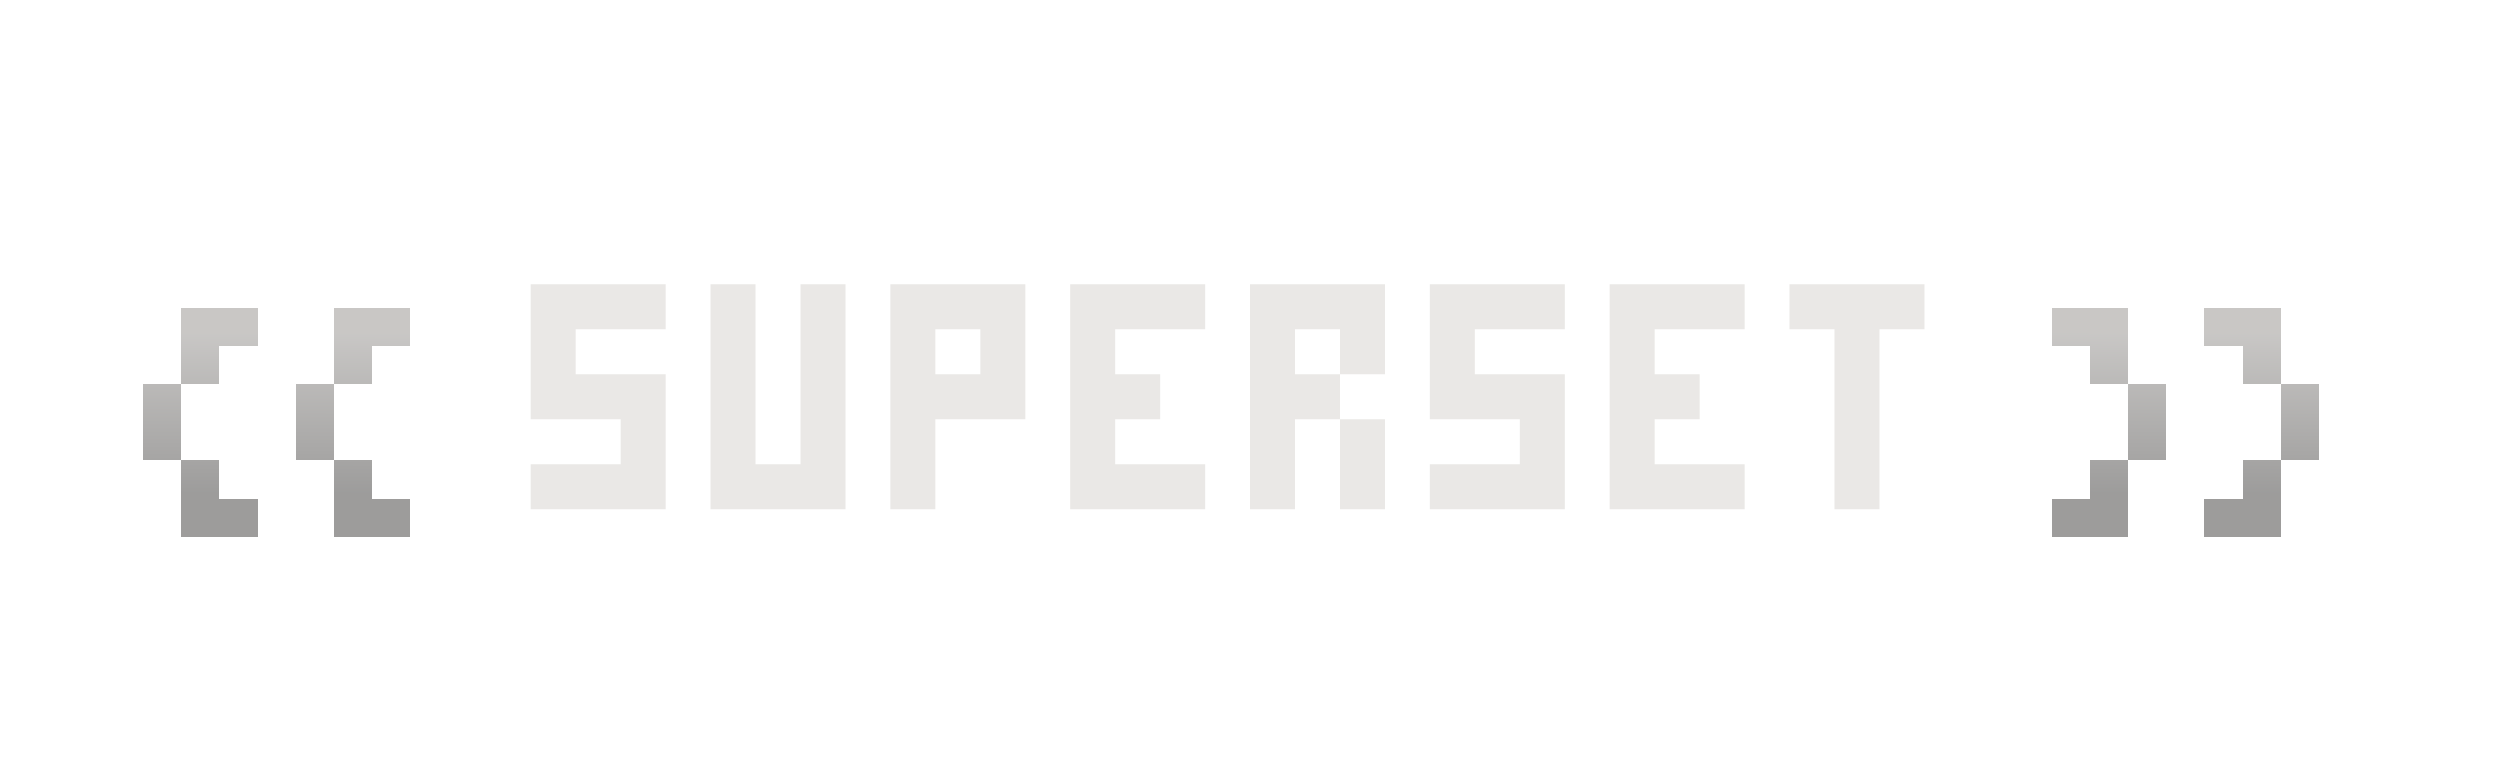 <svg width="702" height="214" viewBox="0 0 702 214" fill="none" xmlns="http://www.w3.org/2000/svg">
<g filter="url(#filter0_di_134_16)">
<path d="M61.587 79.364H72.315V90.091H61.587V79.364ZM50.86 79.364H61.587V90.091H50.86V79.364ZM50.86 90.091H61.587V100.818H50.86V90.091ZM40.133 100.818H50.86V111.545H40.133V100.818ZM40.133 111.545H50.86V122.273H40.133V111.545ZM50.86 122.273H61.587V133H50.86V122.273ZM50.86 133H61.587V143.727H50.86V133ZM61.587 133H72.315V143.727H61.587V133ZM104.455 79.364H115.182V90.091H104.455V79.364ZM93.727 79.364H104.455V90.091H93.727V79.364ZM93.727 90.091H104.455V100.818H93.727V90.091ZM83 100.818H93.727V111.545H83V100.818ZM83 111.545H93.727V122.273H83V111.545ZM93.727 122.273H104.455V133H93.727V122.273ZM93.727 133H104.455V143.727H93.727V133ZM104.455 133H115.182V143.727H104.455V133Z" fill="url(#paint0_linear_134_16)" fill-opacity="0.8" shape-rendering="crispEdges"/>
</g>
<path d="M174.288 79.818H186.925V92.454H174.288V79.818ZM161.652 79.818H174.288V92.454H161.652V79.818ZM149.016 92.454H161.652V105.091H149.016V92.454ZM149.016 105.091H161.652V117.727H149.016V105.091ZM161.652 105.091H174.288V117.727H161.652V105.091ZM174.288 105.091H186.925V117.727H174.288V105.091ZM174.288 117.727H186.925V130.364H174.288V117.727ZM174.288 130.364H186.925V143H174.288V130.364ZM161.652 130.364H174.288V143H161.652V130.364ZM149.016 130.364H161.652V143H149.016V130.364ZM149.016 79.818H161.652V92.454H149.016V79.818ZM199.512 79.818H212.148V92.454H199.512V79.818ZM199.512 92.454H212.148V105.091H199.512V92.454ZM199.512 105.091H212.148V117.727H199.512V105.091ZM199.512 117.727H212.148V130.364H199.512V117.727ZM199.512 130.364H212.148V143H199.512V130.364ZM212.148 130.364H224.784V143H212.148V130.364ZM224.784 130.364H237.421V143H224.784V130.364ZM224.784 117.727H237.421V130.364H224.784V117.727ZM224.784 105.091H237.421V117.727H224.784V105.091ZM224.784 92.454H237.421V105.091H224.784V92.454ZM224.784 79.818H237.421V92.454H224.784V79.818ZM250.008 79.818H262.644V92.454H250.008V79.818ZM250.008 92.454H262.644V105.091H250.008V92.454ZM250.008 105.091H262.644V117.727H250.008V105.091ZM250.008 117.727H262.644V130.364H250.008V117.727ZM250.008 130.364H262.644V143H250.008V130.364ZM262.644 79.818H275.281V92.454H262.644V79.818ZM275.281 79.818H287.917V92.454H275.281V79.818ZM275.281 92.454H287.917V105.091H275.281V92.454ZM275.281 105.091H287.917V117.727H275.281V105.091ZM262.644 105.091H275.281V117.727H262.644V105.091ZM300.504 79.818H313.14V92.454H300.504V79.818ZM300.504 92.454H313.14V105.091H300.504V92.454ZM300.504 105.091H313.14V117.727H300.504V105.091ZM300.504 117.727H313.14V130.364H300.504V117.727ZM300.504 130.364H313.14V143H300.504V130.364ZM313.14 79.818H325.777V92.454H313.14V79.818ZM313.14 130.364H325.777V143H313.14V130.364ZM313.14 105.091H325.777V117.727H313.14V105.091ZM325.777 79.818H338.413V92.454H325.777V79.818ZM325.777 130.364H338.413V143H325.777V130.364ZM351 130.364H363.636V143H351V130.364ZM351 117.727H363.636V130.364H351V117.727ZM351 105.091H363.636V117.727H351V105.091ZM351 92.454H363.636V105.091H351V92.454ZM351 79.818H363.636V92.454H351V79.818ZM363.636 79.818H376.273V92.454H363.636V79.818ZM376.273 79.818H388.909V92.454H376.273V79.818ZM376.273 92.454H388.909V105.091H376.273V92.454ZM363.636 105.091H376.273V117.727H363.636V105.091ZM376.273 117.727H388.909V130.364H376.273V117.727ZM376.273 130.364H388.909V143H376.273V130.364ZM426.769 79.818H439.405V92.454H426.769V79.818ZM414.132 79.818H426.769V92.454H414.132V79.818ZM401.496 92.454H414.132V105.091H401.496V92.454ZM401.496 105.091H414.132V117.727H401.496V105.091ZM414.132 105.091H426.769V117.727H414.132V105.091ZM426.769 105.091H439.405V117.727H426.769V105.091ZM426.769 117.727H439.405V130.364H426.769V117.727ZM426.769 130.364H439.405V143H426.769V130.364ZM414.132 130.364H426.769V143H414.132V130.364ZM401.496 130.364H414.132V143H401.496V130.364ZM401.496 79.818H414.132V92.454H401.496V79.818ZM451.992 79.818H464.629V92.454H451.992V79.818ZM451.992 92.454H464.629V105.091H451.992V92.454ZM451.992 105.091H464.629V117.727H451.992V105.091ZM451.992 117.727H464.629V130.364H451.992V117.727ZM451.992 130.364H464.629V143H451.992V130.364ZM464.629 79.818H477.265V92.454H464.629V79.818ZM464.629 130.364H477.265V143H464.629V130.364ZM464.629 105.091H477.265V117.727H464.629V105.091ZM477.265 79.818H489.901V92.454H477.265V79.818ZM477.265 130.364H489.901V143H477.265V130.364ZM502.488 79.818H515.125V92.454H502.488V79.818ZM515.125 79.818H527.761V92.454H515.125V79.818ZM527.761 79.818H540.397V92.454H527.761V79.818ZM515.125 92.454H527.761V105.091H515.125V92.454ZM515.125 105.091H527.761V117.727H515.125V105.091ZM515.125 117.727H527.761V130.364H515.125V117.727ZM515.125 130.364H527.761V143H515.125V130.364Z" fill="#EAE8E6"/>
<g filter="url(#filter1_di_134_16)">
<path d="M576.133 79.364H586.86V90.091H576.133V79.364ZM586.86 90.091H597.587V100.818H586.86V90.091ZM597.587 100.818H608.315V111.545H597.587V100.818ZM586.86 122.273H597.587V133H586.86V122.273ZM576.133 133H586.86V143.727H576.133V133ZM597.587 111.545H608.315V122.273H597.587V111.545ZM586.86 133H597.587V143.727H586.86V133ZM586.86 79.364H597.587V90.091H586.86V79.364ZM619 79.364H629.727V90.091H619V79.364ZM629.727 90.091H640.455V100.818H629.727V90.091ZM640.455 100.818H651.182V111.545H640.455V100.818ZM629.727 122.273H640.455V133H629.727V122.273ZM619 133H629.727V143.727H619V133ZM640.455 111.545H651.182V122.273H640.455V111.545ZM629.727 133H640.455V143.727H629.727V133ZM629.727 79.364H640.455V90.091H629.727V79.364Z" fill="url(#paint1_linear_134_16)" fill-opacity="0.8" shape-rendering="crispEdges"/>
</g>
<defs>
<filter id="filter0_di_134_16" x="36.133" y="79.364" width="83.049" height="72.363" filterUnits="userSpaceOnUse" color-interpolation-filters="sRGB">
<feFlood flood-opacity="0" result="BackgroundImageFix"/>
<feColorMatrix in="SourceAlpha" type="matrix" values="0 0 0 0 0 0 0 0 0 0 0 0 0 0 0 0 0 0 127 0" result="hardAlpha"/>
<feOffset dy="4"/>
<feGaussianBlur stdDeviation="2"/>
<feComposite in2="hardAlpha" operator="out"/>
<feColorMatrix type="matrix" values="0 0 0 0 0 0 0 0 0 0 0 0 0 0 0 0 0 0 0.25 0"/>
<feBlend mode="normal" in2="BackgroundImageFix" result="effect1_dropShadow_134_16"/>
<feBlend mode="normal" in="SourceGraphic" in2="effect1_dropShadow_134_16" result="shape"/>
<feColorMatrix in="SourceAlpha" type="matrix" values="0 0 0 0 0 0 0 0 0 0 0 0 0 0 0 0 0 0 127 0" result="hardAlpha"/>
<feOffset dy="3"/>
<feGaussianBlur stdDeviation="1.05"/>
<feComposite in2="hardAlpha" operator="arithmetic" k2="-1" k3="1"/>
<feColorMatrix type="matrix" values="0 0 0 0 1 0 0 0 0 1 0 0 0 0 1 0 0 0 0.57 0"/>
<feBlend mode="normal" in2="shape" result="effect2_innerShadow_134_16"/>
</filter>
<filter id="filter1_di_134_16" x="572.133" y="79.364" width="83.049" height="72.363" filterUnits="userSpaceOnUse" color-interpolation-filters="sRGB">
<feFlood flood-opacity="0" result="BackgroundImageFix"/>
<feColorMatrix in="SourceAlpha" type="matrix" values="0 0 0 0 0 0 0 0 0 0 0 0 0 0 0 0 0 0 127 0" result="hardAlpha"/>
<feOffset dy="4"/>
<feGaussianBlur stdDeviation="2"/>
<feComposite in2="hardAlpha" operator="out"/>
<feColorMatrix type="matrix" values="0 0 0 0 0 0 0 0 0 0 0 0 0 0 0 0 0 0 0.25 0"/>
<feBlend mode="normal" in2="BackgroundImageFix" result="effect1_dropShadow_134_16"/>
<feBlend mode="normal" in="SourceGraphic" in2="effect1_dropShadow_134_16" result="shape"/>
<feColorMatrix in="SourceAlpha" type="matrix" values="0 0 0 0 0 0 0 0 0 0 0 0 0 0 0 0 0 0 127 0" result="hardAlpha"/>
<feOffset dy="3"/>
<feGaussianBlur stdDeviation="1.05"/>
<feComposite in2="hardAlpha" operator="arithmetic" k2="-1" k3="1"/>
<feColorMatrix type="matrix" values="0 0 0 0 1 0 0 0 0 1 0 0 0 0 1 0 0 0 0.57 0"/>
<feBlend mode="normal" in2="shape" result="effect2_innerShadow_134_16"/>
</filter>
<linearGradient id="paint0_linear_134_16" x1="83" y1="86.6" x2="82.921" y2="131.8" gradientUnits="userSpaceOnUse">
<stop stop-color="#BBB9B7"/>
<stop offset="1" stop-color="#848382"/>
</linearGradient>
<linearGradient id="paint1_linear_134_16" x1="619" y1="86.6" x2="618.921" y2="131.8" gradientUnits="userSpaceOnUse">
<stop stop-color="#BBB9B7"/>
<stop offset="1" stop-color="#848382"/>
</linearGradient>
</defs>
</svg>

